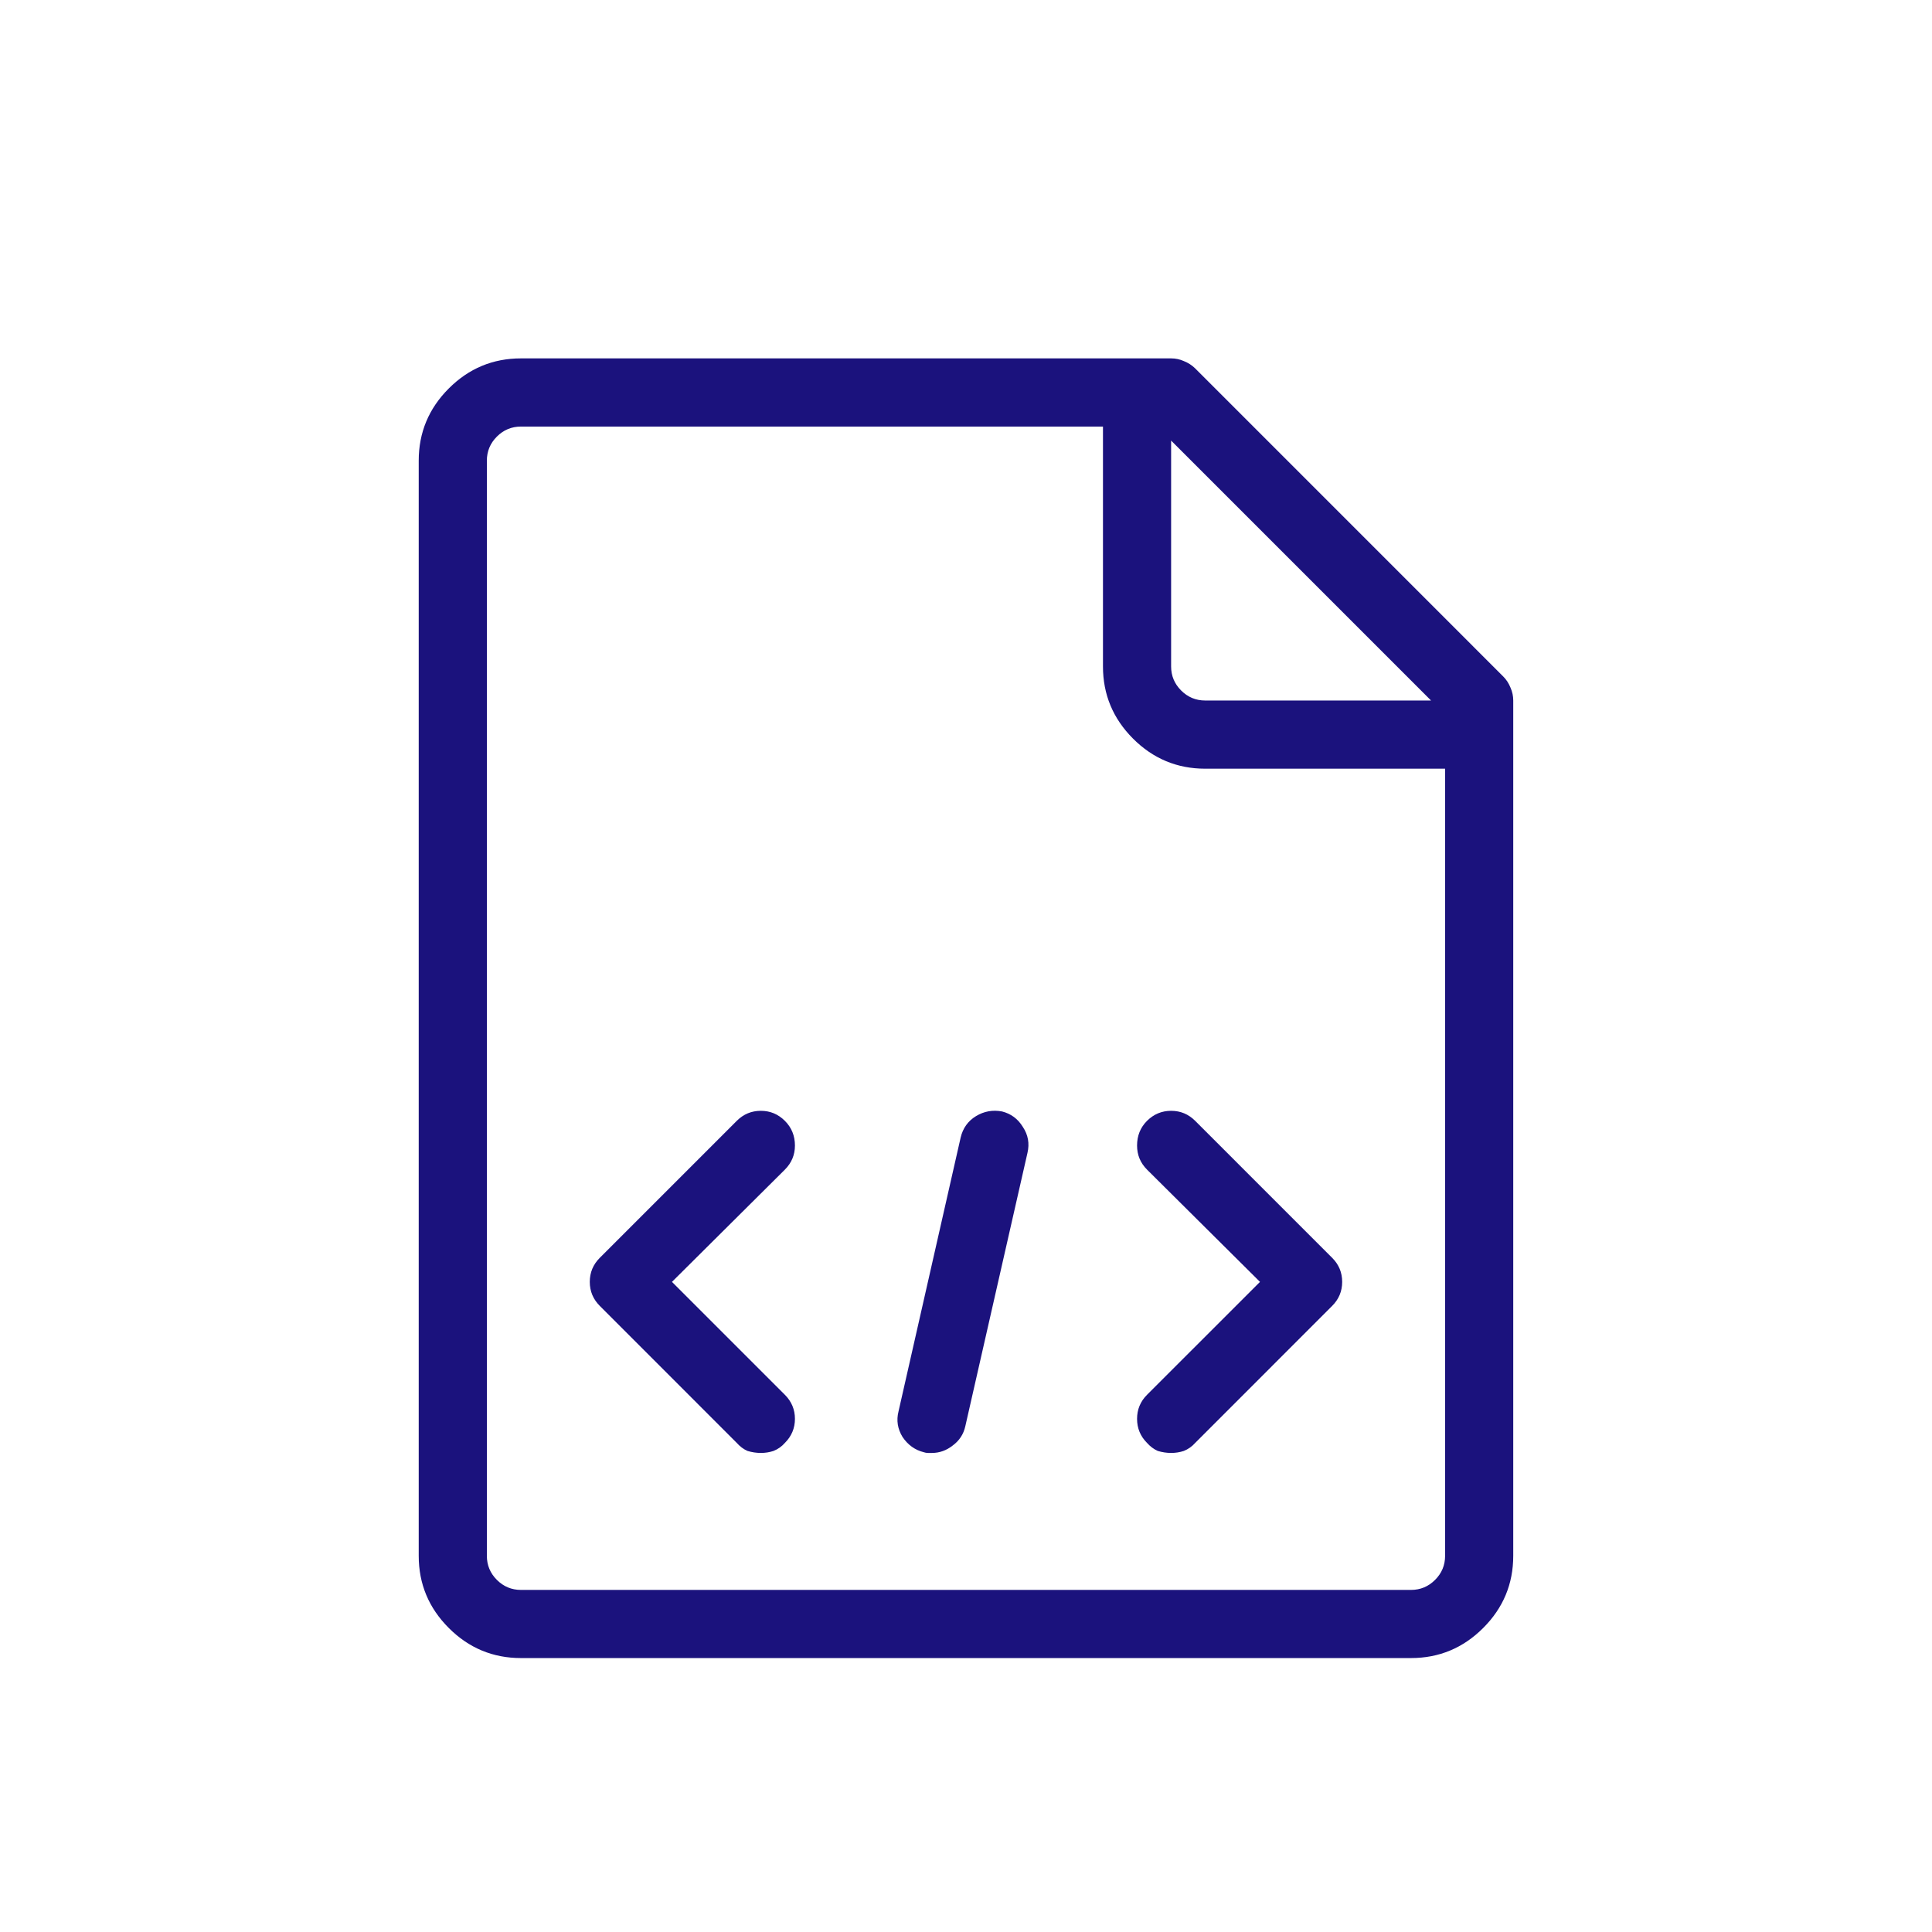 <svg width="48" height="48" viewBox="0 0 48 48" fill="none" xmlns="http://www.w3.org/2000/svg">
<path d="M37.347 16.807L29.694 9.153C29.616 9.076 29.522 9.015 29.412 8.971C29.312 8.926 29.207 8.904 29.096 8.904H12.943C12.246 8.904 11.648 9.153 11.15 9.651C10.652 10.149 10.403 10.747 10.403 11.444V38.654C10.403 39.352 10.652 39.949 11.15 40.447C11.648 40.945 12.246 41.194 12.943 41.194H35.056C35.753 41.194 36.351 40.945 36.849 40.447C37.347 39.949 37.596 39.352 37.596 38.654V17.404C37.596 17.294 37.574 17.189 37.53 17.089C37.486 16.978 37.425 16.884 37.347 16.807ZM35.554 17.404H29.943C29.71 17.404 29.511 17.321 29.345 17.155C29.179 16.989 29.096 16.79 29.096 16.558V10.946L35.554 17.404ZM35.056 39.501H12.943C12.71 39.501 12.511 39.418 12.345 39.252C12.179 39.086 12.096 38.887 12.096 38.654V11.444C12.096 11.212 12.179 11.013 12.345 10.847C12.511 10.681 12.71 10.598 12.943 10.598H27.403V16.558C27.403 17.255 27.652 17.852 28.15 18.351C28.648 18.849 29.246 19.098 29.943 19.098H35.903V38.654C35.903 38.887 35.82 39.086 35.654 39.252C35.488 39.418 35.289 39.501 35.056 39.501ZM18.903 36.098C18.792 36.098 18.681 36.081 18.571 36.048C18.471 36.004 18.383 35.937 18.305 35.849L14.902 32.445C14.736 32.279 14.653 32.08 14.653 31.848C14.653 31.615 14.736 31.416 14.902 31.25L18.305 27.847C18.471 27.681 18.67 27.598 18.903 27.598C19.135 27.598 19.334 27.681 19.5 27.847C19.666 28.013 19.75 28.217 19.75 28.461C19.75 28.693 19.666 28.893 19.5 29.059L16.695 31.848L19.5 34.653C19.666 34.819 19.75 35.019 19.75 35.251C19.75 35.483 19.666 35.683 19.5 35.849C19.423 35.937 19.329 36.004 19.218 36.048C19.119 36.081 19.014 36.098 18.903 36.098ZM23.153 36.098C23.12 36.098 23.086 36.098 23.053 36.098C23.02 36.098 22.987 36.092 22.954 36.081C22.732 36.026 22.555 35.898 22.422 35.699C22.301 35.5 22.267 35.29 22.323 35.068L23.867 28.262C23.922 28.029 24.049 27.852 24.248 27.73C24.448 27.609 24.664 27.57 24.896 27.614C25.117 27.67 25.289 27.797 25.411 27.996C25.544 28.195 25.582 28.411 25.527 28.644L23.983 35.434C23.939 35.633 23.834 35.793 23.668 35.915C23.512 36.037 23.341 36.098 23.153 36.098ZM29.096 36.098C28.985 36.098 28.875 36.081 28.764 36.048C28.665 36.004 28.576 35.937 28.498 35.849C28.332 35.683 28.25 35.483 28.25 35.251C28.25 35.019 28.332 34.819 28.498 34.653L31.304 31.848L28.498 29.059C28.332 28.893 28.25 28.693 28.25 28.461C28.25 28.217 28.332 28.013 28.498 27.847C28.665 27.681 28.864 27.598 29.096 27.598C29.329 27.598 29.528 27.681 29.694 27.847L33.097 31.25C33.263 31.416 33.346 31.615 33.346 31.848C33.346 32.08 33.263 32.279 33.097 32.445L29.694 35.849C29.616 35.937 29.522 36.004 29.412 36.048C29.312 36.081 29.207 36.098 29.096 36.098Z" fill="#1B127D"/>
</svg>
